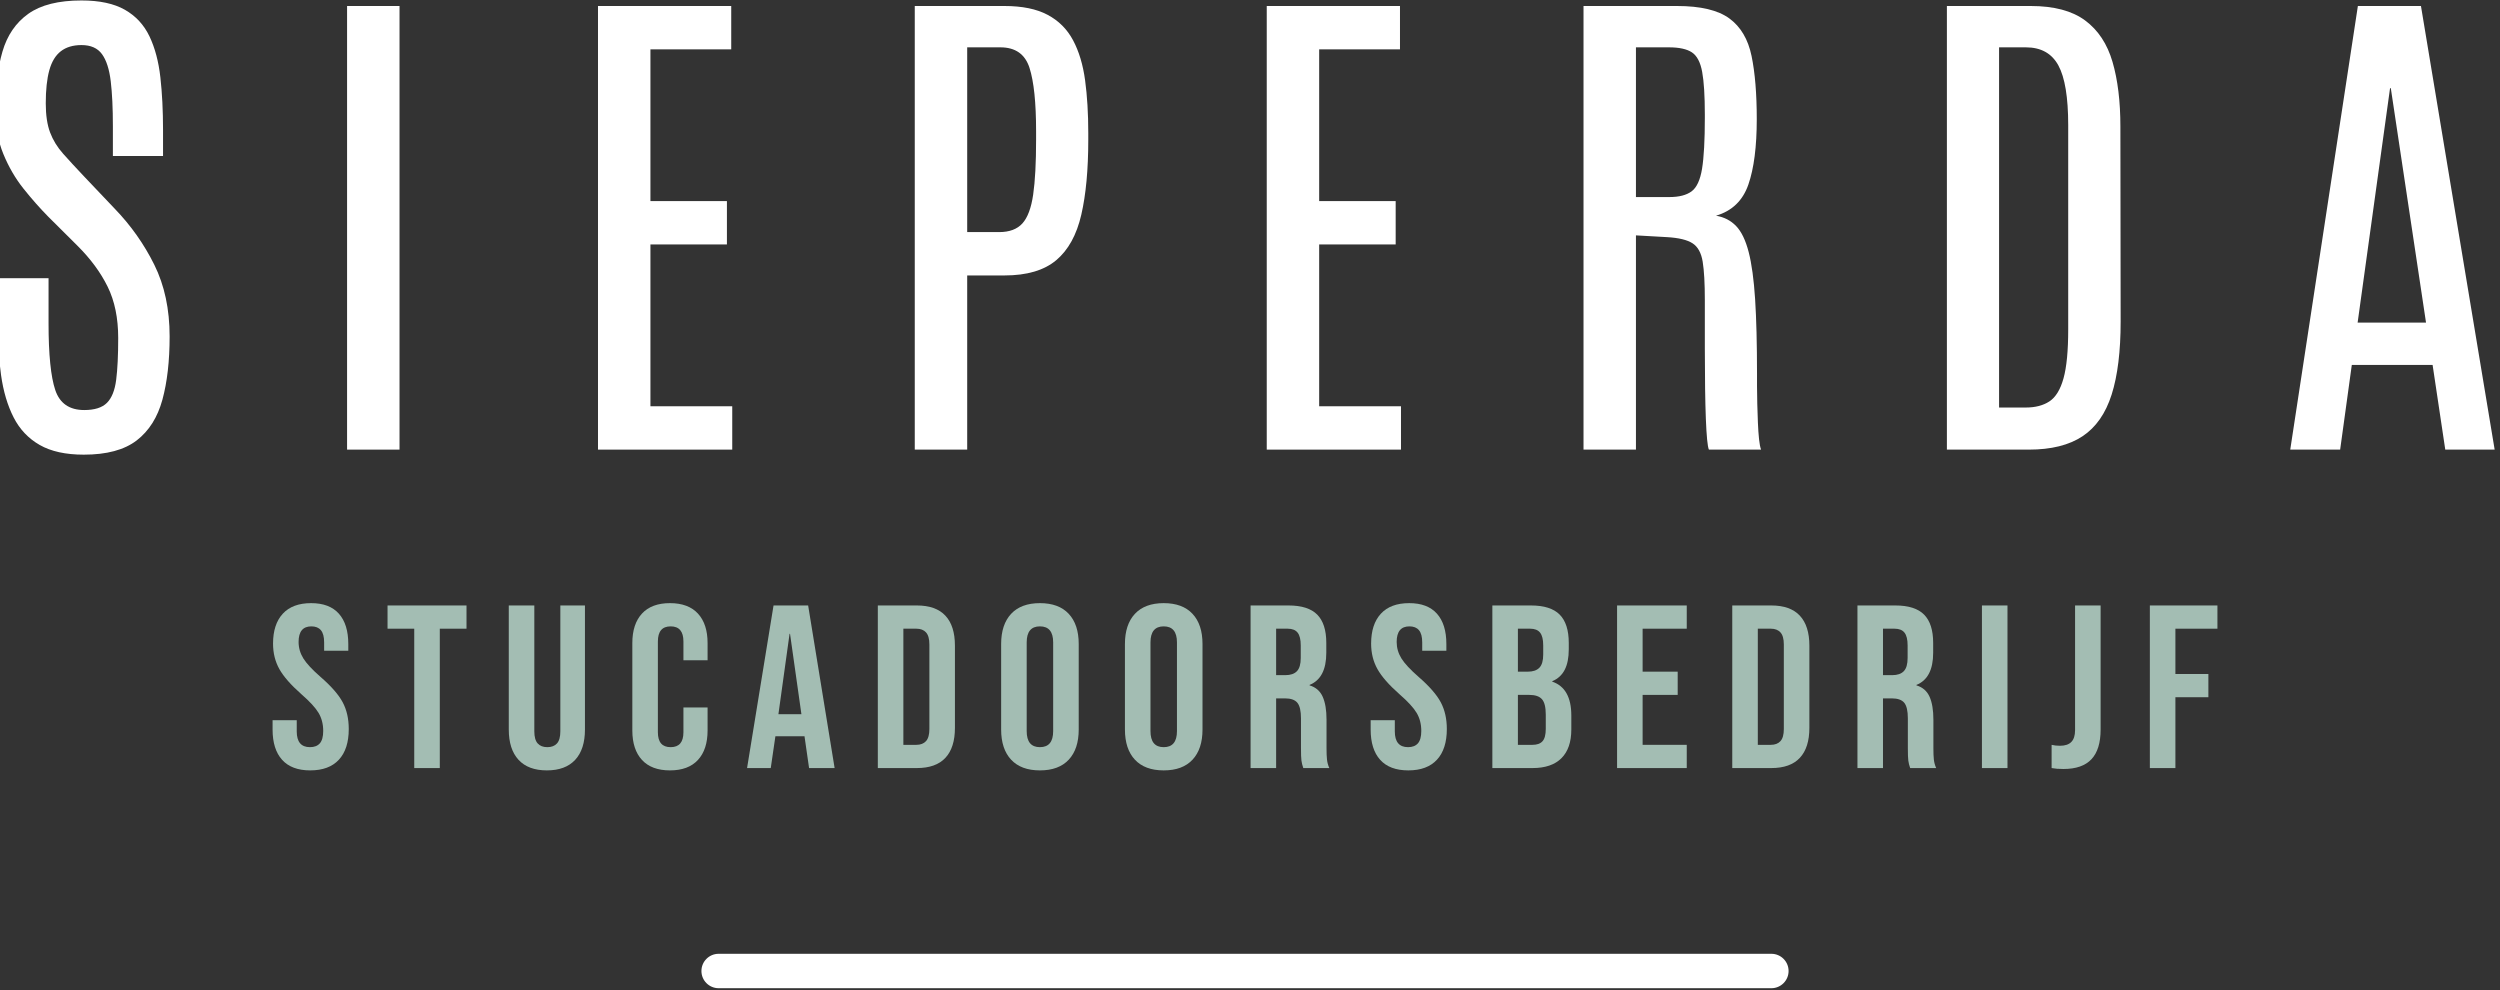 <?xml version="1.0" encoding="UTF-8" standalone="no"?>
<!DOCTYPE svg PUBLIC "-//W3C//DTD SVG 1.1//EN" "http://www.w3.org/Graphics/SVG/1.1/DTD/svg11.dtd">
<svg width="100%" height="100%" viewBox="0 0 904 358" version="1.1" xmlns="http://www.w3.org/2000/svg" xmlns:xlink="http://www.w3.org/1999/xlink" xml:space="preserve" xmlns:serif="http://www.serif.com/" style="fill-rule:evenodd;clip-rule:evenodd;stroke-linejoin:round;stroke-miterlimit:2;">
    <rect x="0" y="0" width="904" height="358" fill="#333333" stroke="none"/>
    <g transform="matrix(1,0,0,1,-4310.62,-3008.6)">
        <g transform="matrix(2.378,0,0,1,-491.14,-0.094)">
            <g transform="matrix(1.308,0,0,3.111,-2322.44,-3791.82)">
                <g transform="matrix(1,0,0,1,3318.79,2185.82)">
                    <path d="M10.277,52.984C8.175,52.984 6.468,52.608 5.153,51.856C3.838,51.104 2.827,50.036 2.12,48.648C1.413,47.261 0.928,45.625 0.663,43.741C0.398,41.856 0.265,39.771 0.265,37.486L0.265,32.476L6.184,32.476L6.184,37.72C6.184,41.333 6.444,43.916 6.963,45.469C7.484,47.022 8.608,47.798 10.336,47.798C11.533,47.798 12.412,47.52 12.971,46.963C13.531,46.407 13.889,45.513 14.046,44.283C14.203,43.052 14.281,41.431 14.281,39.419C14.281,37.115 13.874,35.132 13.059,33.472C12.245,31.812 11.072,30.22 9.541,28.697L6.154,25.328C5.173,24.331 4.211,23.243 3.269,22.061C2.326,20.879 1.546,19.537 0.928,18.033C0.309,16.529 0,14.81 0,12.876C0,10.279 0.275,8.033 0.824,6.138C1.374,4.244 2.375,2.779 3.828,1.744C5.281,0.708 7.342,0.191 10.012,0.191C12.112,0.191 13.796,0.552 15.062,1.275C16.327,1.997 17.28,3.028 17.918,4.366C18.556,5.704 18.978,7.29 19.184,9.126C19.39,10.962 19.493,12.994 19.493,15.22L19.493,18.267L13.663,18.267L13.663,14.81C13.663,12.72 13.58,10.977 13.413,9.58C13.246,8.184 12.907,7.134 12.397,6.431C11.886,5.728 11.091,5.376 10.012,5.376C9.03,5.376 8.23,5.616 7.612,6.094C6.993,6.573 6.547,7.31 6.272,8.306C5.997,9.302 5.86,10.581 5.86,12.144C5.86,13.511 6.027,14.639 6.36,15.528C6.694,16.416 7.2,17.242 7.877,18.003C8.554,18.765 9.384,19.663 10.365,20.699L13.899,24.419C15.764,26.353 17.29,28.516 18.477,30.909C19.665,33.301 20.259,36.08 20.259,39.244C20.259,42.095 19.979,44.546 19.42,46.597C18.86,48.648 17.864,50.225 16.431,51.329C14.998,52.432 12.946,52.984 10.277,52.984Z" style="fill:white;fill-rule:nonzero;"/>
                </g>
                <g transform="matrix(1,0,0,1,3318.79,2185.82)">
                    <rect x="40.889" y="0.835" width="6.096" height="51.563" style="fill:white;fill-rule:nonzero;"/>
                </g>
                <g transform="matrix(1,0,0,1,3318.79,2185.82)">
                    <path d="M70.059,52.398L70.059,0.835L85.548,0.835L85.548,5.874L76.155,5.874L76.155,23.511L85.047,23.511L85.047,28.55L76.155,28.55L76.155,47.359L85.666,47.359L85.666,52.398L70.059,52.398Z" style="fill:white;fill-rule:nonzero;"/>
                </g>
                <g transform="matrix(1,0,0,1,3318.79,2185.82)">
                    <path d="M106.885,52.398L106.885,0.835L117.309,0.835C119.37,0.835 121.044,1.177 122.33,1.861C123.615,2.544 124.602,3.531 125.289,4.82C125.976,6.109 126.442,7.662 126.688,9.478C126.933,11.294 127.056,13.335 127.056,15.601L127.056,16.392C127.056,19.849 126.786,22.749 126.246,25.093C125.706,27.437 124.734,29.2 123.331,30.381C121.927,31.563 119.92,32.154 117.309,32.154L112.98,32.154L112.98,52.398L106.885,52.398ZM112.98,27.115L116.691,27.115C117.888,27.115 118.791,26.778 119.4,26.104C120.008,25.43 120.425,24.312 120.651,22.749C120.877,21.187 120.99,19.068 120.99,16.392L120.99,15.396C120.99,12.076 120.735,9.62 120.224,8.028C119.714,6.436 118.585,5.64 116.838,5.64L112.98,5.64L112.98,27.115Z" style="fill:white;fill-rule:nonzero;"/>
                </g>
                <g transform="matrix(1,0,0,1,3318.79,2185.82)">
                    <path d="M147.804,52.398L147.804,0.835L163.293,0.835L163.293,5.874L153.899,5.874L153.899,23.511L162.792,23.511L162.792,28.55L153.899,28.55L153.899,47.359L163.41,47.359L163.41,52.398L147.804,52.398Z" style="fill:white;fill-rule:nonzero;"/>
                </g>
                <g transform="matrix(1,0,0,1,3318.79,2185.82)">
                    <path d="M184.63,52.398L184.63,0.835L195.495,0.835C198.244,0.835 200.275,1.319 201.591,2.286C202.906,3.252 203.765,4.707 204.167,6.651C204.57,8.594 204.771,11.04 204.771,13.99C204.771,17.173 204.447,19.703 203.799,21.578C203.151,23.453 201.895,24.663 200.03,25.21C200.972,25.367 201.753,25.767 202.371,26.412C202.989,27.056 203.475,28.062 203.829,29.429C204.182,30.796 204.432,32.627 204.58,34.922C204.727,37.217 204.8,40.103 204.8,43.58L204.8,45.015C204.8,45.64 204.81,46.324 204.83,47.066C204.849,47.808 204.874,48.54 204.903,49.263C204.933,49.986 204.977,50.625 205.036,51.182C205.095,51.739 205.173,52.144 205.271,52.398L199.206,52.398C199.127,52.222 199.058,51.831 198.999,51.226C198.941,50.622 198.891,49.82 198.852,48.824C198.813,47.828 198.784,46.641 198.764,45.264C198.744,43.887 198.734,42.344 198.734,40.635L198.734,35.025C198.734,33.072 198.651,31.582 198.484,30.557C198.317,29.532 197.925,28.819 197.306,28.418C196.688,28.018 195.701,27.779 194.347,27.701L190.725,27.496L190.725,52.398L184.63,52.398ZM190.725,23.042L194.612,23.042C195.731,23.042 196.59,22.823 197.189,22.383C197.787,21.944 198.195,21.065 198.411,19.747C198.626,18.428 198.734,16.451 198.734,13.814L198.734,13.462C198.734,11.275 198.631,9.62 198.425,8.497C198.219,7.373 197.822,6.617 197.233,6.226C196.644,5.835 195.751,5.64 194.553,5.64L190.725,5.64L190.725,23.042Z" style="fill:white;fill-rule:nonzero;"/>
                </g>
                <g transform="matrix(1,0,0,1,3318.79,2185.82)">
                    <path d="M226.874,52.398L226.874,0.835L236.62,0.835C239.329,0.835 241.44,1.397 242.951,2.52C244.463,3.643 245.523,5.249 246.131,7.339C246.74,9.429 247.044,11.929 247.044,14.839L247.074,37.486C247.074,40.962 246.725,43.799 246.028,45.997C245.331,48.194 244.203,49.81 242.642,50.845C241.081,51.88 239.005,52.398 236.414,52.398L226.874,52.398ZM232.94,47.505L236.061,47.505C237.16,47.505 238.073,47.266 238.799,46.788C239.526,46.309 240.07,45.415 240.434,44.107C240.797,42.798 240.978,40.904 240.978,38.423L240.978,14.693C240.978,11.451 240.596,9.131 239.83,7.735C239.064,6.338 237.808,5.64 236.061,5.64L232.94,5.64L232.94,47.505Z" style="fill:white;fill-rule:nonzero;"/>
                </g>
                <g transform="matrix(1,0,0,1,3318.79,2185.82)">
                    <path d="M266.791,52.398L274.653,0.835L281.986,0.835L290.554,52.398L284.812,52.398L283.34,42.554L273.947,42.554L272.592,52.398L266.791,52.398ZM274.624,37.632L282.574,37.632L278.481,10.386L278.393,10.386L274.624,37.632Z" style="fill:white;fill-rule:nonzero;"/>
                </g>
                <g transform="matrix(1,0,0,1,3318.79,2185.82)">
                    <path d="M36.602,89.682C35.162,89.682 34.073,89.272 33.335,88.453C32.597,87.634 32.228,86.46 32.228,84.93L32.228,83.85L35.036,83.85L35.036,85.146C35.036,86.37 35.549,86.982 36.575,86.982C37.079,86.982 37.462,86.833 37.723,86.536C37.984,86.239 38.114,85.758 38.114,85.092C38.114,84.3 37.934,83.602 37.574,82.999C37.214,82.396 36.548,81.672 35.576,80.826C34.352,79.746 33.497,78.769 33.011,77.896C32.525,77.023 32.282,76.038 32.282,74.94C32.282,73.446 32.66,72.289 33.416,71.47C34.172,70.651 35.27,70.242 36.71,70.242C38.132,70.242 39.208,70.651 39.937,71.47C40.666,72.289 41.03,73.464 41.03,74.994L41.03,75.777L38.222,75.777L38.222,74.805C38.222,74.157 38.096,73.684 37.844,73.387C37.592,73.09 37.223,72.942 36.737,72.942C35.747,72.942 35.252,73.545 35.252,74.751C35.252,75.435 35.437,76.074 35.806,76.668C36.175,77.262 36.845,77.982 37.817,78.828C39.059,79.908 39.914,80.889 40.382,81.771C40.85,82.653 41.084,83.688 41.084,84.876C41.084,86.424 40.702,87.612 39.937,88.44C39.172,89.268 38.06,89.682 36.602,89.682Z" style="fill:rgb(163,189,179);fill-rule:nonzero;"/>
                </g>
                <g transform="matrix(1,0,0,1,3318.79,2185.82)">
                    <path d="M48.698,73.212L45.593,73.212L45.593,70.512L54.773,70.512L54.773,73.212L51.668,73.212L51.668,89.412L48.698,89.412L48.698,73.212Z" style="fill:rgb(163,189,179);fill-rule:nonzero;"/>
                </g>
                <g transform="matrix(1,0,0,1,3318.79,2185.82)">
                    <path d="M64.114,89.682C62.675,89.682 61.577,89.272 60.821,88.453C60.065,87.634 59.687,86.46 59.687,84.93L59.687,70.512L62.657,70.512L62.657,85.146C62.657,85.794 62.788,86.262 63.049,86.55C63.31,86.838 63.683,86.982 64.169,86.982C64.655,86.982 65.029,86.838 65.29,86.55C65.551,86.262 65.681,85.794 65.681,85.146L65.681,70.512L68.543,70.512L68.543,84.93C68.543,86.46 68.165,87.634 67.409,88.453C66.653,89.272 65.555,89.682 64.114,89.682Z" style="fill:rgb(163,189,179);fill-rule:nonzero;"/>
                </g>
                <g transform="matrix(1,0,0,1,3318.79,2185.82)">
                    <path d="M78.425,89.682C77.003,89.682 75.919,89.277 75.172,88.467C74.425,87.657 74.051,86.514 74.051,85.038L74.051,74.886C74.051,73.41 74.425,72.267 75.172,71.457C75.919,70.647 77.003,70.242 78.425,70.242C79.847,70.242 80.932,70.647 81.679,71.457C82.426,72.267 82.799,73.41 82.799,74.886L82.799,76.884L79.991,76.884L79.991,74.697C79.991,73.527 79.496,72.942 78.506,72.942C77.516,72.942 77.021,73.527 77.021,74.697L77.021,85.254C77.021,86.406 77.516,86.982 78.506,86.982C79.496,86.982 79.991,86.406 79.991,85.254L79.991,82.366L82.799,82.366L82.799,85.038C82.799,86.514 82.426,87.657 81.679,88.467C80.932,89.277 79.847,89.682 78.425,89.682Z" style="fill:rgb(163,189,179);fill-rule:nonzero;"/>
                </g>
                <g transform="matrix(1,0,0,1,3318.79,2185.82)">
                    <path d="M90.467,70.512L94.49,70.512L97.568,89.412L94.598,89.412L94.058,85.659L94.058,85.713L90.683,85.713L90.143,89.412L87.389,89.412L90.467,70.512ZM93.707,83.148L92.384,73.806L92.33,73.806L91.034,83.148L93.707,83.148Z" style="fill:rgb(163,189,179);fill-rule:nonzero;"/>
                </g>
                <g transform="matrix(1,0,0,1,3318.79,2185.82)">
                    <path d="M102.59,70.512L107.126,70.512C108.602,70.512 109.709,70.908 110.447,71.7C111.185,72.492 111.554,73.653 111.554,75.183L111.554,84.741C111.554,86.271 111.185,87.432 110.447,88.224C109.709,89.016 108.602,89.412 107.126,89.412L102.59,89.412L102.59,70.512ZM107.072,86.712C107.558,86.712 107.932,86.568 108.193,86.28C108.454,85.992 108.584,85.524 108.584,84.876L108.584,75.048C108.584,74.4 108.454,73.932 108.193,73.644C107.932,73.356 107.558,73.212 107.072,73.212L105.56,73.212L105.56,86.712L107.072,86.712Z" style="fill:rgb(163,189,179);fill-rule:nonzero;"/>
                </g>
                <g transform="matrix(1,0,0,1,3318.79,2185.82)">
                    <path d="M121.436,89.682C119.978,89.682 118.862,89.268 118.088,88.44C117.314,87.612 116.927,86.442 116.927,84.93L116.927,74.994C116.927,73.482 117.314,72.312 118.088,71.484C118.862,70.656 119.978,70.242 121.436,70.242C122.894,70.242 124.01,70.656 124.784,71.484C125.558,72.312 125.945,73.482 125.945,74.994L125.945,84.93C125.945,86.442 125.558,87.612 124.784,88.44C124.01,89.268 122.894,89.682 121.436,89.682ZM121.436,86.982C122.462,86.982 122.975,86.361 122.975,85.119L122.975,74.805C122.975,73.563 122.462,72.942 121.436,72.942C120.41,72.942 119.897,73.563 119.897,74.805L119.897,85.119C119.897,86.361 120.41,86.982 121.436,86.982Z" style="fill:rgb(163,189,179);fill-rule:nonzero;"/>
                </g>
                <g transform="matrix(1,0,0,1,3318.79,2185.82)">
                    <path d="M135.827,89.682C134.369,89.682 133.253,89.268 132.479,88.44C131.705,87.612 131.318,86.442 131.318,84.93L131.318,74.994C131.318,73.482 131.705,72.312 132.479,71.484C133.253,70.656 134.369,70.242 135.827,70.242C137.285,70.242 138.401,70.656 139.175,71.484C139.949,72.312 140.336,73.482 140.336,74.994L140.336,84.93C140.336,86.442 139.949,87.612 139.175,88.44C138.401,89.268 137.285,89.682 135.827,89.682ZM135.827,86.982C136.853,86.982 137.366,86.361 137.366,85.119L137.366,74.805C137.366,73.563 136.853,72.942 135.827,72.942C134.801,72.942 134.288,73.563 134.288,74.805L134.288,85.119C134.288,86.361 134.801,86.982 135.827,86.982Z" style="fill:rgb(163,189,179);fill-rule:nonzero;"/>
                </g>
                <g transform="matrix(1,0,0,1,3318.79,2185.82)">
                    <path d="M145.925,70.512L150.326,70.512C151.856,70.512 152.972,70.867 153.674,71.578C154.376,72.289 154.727,73.383 154.727,74.859L154.727,76.02C154.727,77.982 154.079,79.224 152.783,79.746L152.783,79.8C153.503,80.016 154.012,80.457 154.309,81.123C154.606,81.789 154.754,82.68 154.754,83.796L154.754,87.117C154.754,87.657 154.772,88.093 154.808,88.426C154.844,88.759 154.934,89.088 155.078,89.412L152.054,89.412C151.946,89.106 151.874,88.818 151.838,88.548C151.802,88.278 151.784,87.792 151.784,87.09L151.784,83.634C151.784,82.77 151.645,82.167 151.366,81.825C151.087,81.483 150.605,81.312 149.921,81.312L148.895,81.312L148.895,89.412L145.925,89.412L145.925,70.512ZM149.975,78.612C150.569,78.612 151.015,78.459 151.312,78.153C151.609,77.847 151.757,77.334 151.757,76.614L151.757,75.156C151.757,74.472 151.636,73.977 151.393,73.671C151.15,73.365 150.767,73.212 150.245,73.212L148.895,73.212L148.895,78.612L149.975,78.612Z" style="fill:rgb(163,189,179);fill-rule:nonzero;"/>
                </g>
                <g transform="matrix(1,0,0,1,3318.79,2185.82)">
                    <path d="M164.258,89.682C162.818,89.682 161.729,89.272 160.991,88.453C160.253,87.634 159.884,86.46 159.884,84.93L159.884,83.85L162.692,83.85L162.692,85.146C162.692,86.37 163.205,86.982 164.231,86.982C164.735,86.982 165.118,86.833 165.379,86.536C165.64,86.239 165.77,85.758 165.77,85.092C165.77,84.3 165.59,83.602 165.23,82.999C164.87,82.396 164.204,81.672 163.232,80.826C162.008,79.746 161.153,78.769 160.667,77.896C160.181,77.023 159.938,76.038 159.938,74.94C159.938,73.446 160.316,72.289 161.072,71.47C161.828,70.651 162.926,70.242 164.366,70.242C165.788,70.242 166.864,70.651 167.593,71.47C168.322,72.289 168.686,73.464 168.686,74.994L168.686,75.777L165.878,75.777L165.878,74.805C165.878,74.157 165.752,73.684 165.5,73.387C165.248,73.09 164.879,72.942 164.393,72.942C163.403,72.942 162.908,73.545 162.908,74.751C162.908,75.435 163.093,76.074 163.462,76.668C163.831,77.262 164.501,77.982 165.473,78.828C166.715,79.908 167.57,80.889 168.038,81.771C168.506,82.653 168.74,83.688 168.74,84.876C168.74,86.424 168.358,87.612 167.593,88.44C166.828,89.268 165.716,89.682 164.258,89.682Z" style="fill:rgb(163,189,179);fill-rule:nonzero;"/>
                </g>
                <g transform="matrix(1,0,0,1,3318.79,2185.82)">
                    <path d="M174.032,70.512L178.514,70.512C180.044,70.512 181.16,70.867 181.862,71.578C182.564,72.289 182.915,73.383 182.915,74.859L182.915,75.615C182.915,76.587 182.758,77.379 182.443,77.991C182.128,78.603 181.646,79.044 180.998,79.314L180.998,79.368C182.474,79.872 183.212,81.186 183.212,83.31L183.212,84.93C183.212,86.388 182.83,87.499 182.065,88.264C181.3,89.029 180.179,89.412 178.703,89.412L174.032,89.412L174.032,70.512ZM178.163,78.207C178.757,78.207 179.203,78.054 179.5,77.748C179.797,77.442 179.945,76.929 179.945,76.209L179.945,75.156C179.945,74.472 179.824,73.977 179.581,73.671C179.338,73.365 178.955,73.212 178.433,73.212L177.002,73.212L177.002,78.207L178.163,78.207ZM178.703,86.712C179.225,86.712 179.612,86.572 179.864,86.293C180.116,86.014 180.242,85.533 180.242,84.849L180.242,83.202C180.242,82.339 180.094,81.739 179.797,81.406C179.5,81.073 179.009,80.907 178.325,80.907L177.002,80.907L177.002,86.712L178.703,86.712Z" style="fill:rgb(163,189,179);fill-rule:nonzero;"/>
                </g>
                <g transform="matrix(1,0,0,1,3318.79,2185.82)">
                    <path d="M188.531,70.512L196.631,70.512L196.631,73.212L191.501,73.212L191.501,78.207L195.578,78.207L195.578,80.907L191.501,80.907L191.501,86.712L196.631,86.712L196.631,89.412L188.531,89.412L188.531,70.512Z" style="fill:rgb(163,189,179);fill-rule:nonzero;"/>
                </g>
                <g transform="matrix(1,0,0,1,3318.79,2185.82)">
                    <path d="M201.923,70.512L206.459,70.512C207.935,70.512 209.042,70.908 209.78,71.7C210.518,72.492 210.887,73.653 210.887,75.183L210.887,84.741C210.887,86.271 210.518,87.432 209.78,88.224C209.042,89.016 207.935,89.412 206.459,89.412L201.923,89.412L201.923,70.512ZM206.405,86.712C206.891,86.712 207.265,86.568 207.526,86.28C207.787,85.992 207.917,85.524 207.917,84.876L207.917,75.048C207.917,74.4 207.787,73.932 207.526,73.644C207.265,73.356 206.891,73.212 206.405,73.212L204.893,73.212L204.893,86.712L206.405,86.712Z" style="fill:rgb(163,189,179);fill-rule:nonzero;"/>
                </g>
                <g transform="matrix(1,0,0,1,3318.79,2185.82)">
                    <path d="M216.476,70.512L220.877,70.512C222.407,70.512 223.523,70.867 224.225,71.578C224.927,72.289 225.278,73.383 225.278,74.859L225.278,76.02C225.278,77.982 224.63,79.224 223.334,79.746L223.334,79.8C224.054,80.016 224.563,80.457 224.86,81.123C225.157,81.789 225.305,82.68 225.305,83.796L225.305,87.117C225.305,87.657 225.323,88.093 225.359,88.426C225.395,88.759 225.485,89.088 225.629,89.412L222.605,89.412C222.497,89.106 222.425,88.818 222.389,88.548C222.353,88.278 222.335,87.792 222.335,87.09L222.335,83.634C222.335,82.77 222.196,82.167 221.917,81.825C221.638,81.483 221.156,81.312 220.472,81.312L219.446,81.312L219.446,89.412L216.476,89.412L216.476,70.512ZM220.526,78.612C221.12,78.612 221.566,78.459 221.863,78.153C222.16,77.847 222.308,77.334 222.308,76.614L222.308,75.156C222.308,74.472 222.187,73.977 221.944,73.671C221.701,73.365 221.318,73.212 220.796,73.212L219.446,73.212L219.446,78.612L220.526,78.612Z" style="fill:rgb(163,189,179);fill-rule:nonzero;"/>
                </g>
                <g transform="matrix(1,0,0,1,3318.79,2185.82)">
                    <rect x="230.948" y="70.512" width="2.97" height="18.9" style="fill:rgb(163,189,179);fill-rule:nonzero;"/>
                </g>
                <g transform="matrix(1,0,0,1,3318.79,2185.82)">
                    <path d="M240.425,89.52C239.885,89.52 239.426,89.484 239.048,89.412L239.048,86.712C239.336,86.784 239.66,86.82 240.02,86.82C240.614,86.82 241.055,86.671 241.343,86.374C241.631,86.077 241.775,85.623 241.775,85.011L241.775,70.512L244.745,70.512L244.745,84.93C244.745,86.478 244.39,87.63 243.679,88.386C242.968,89.142 241.883,89.52 240.425,89.52Z" style="fill:rgb(163,189,179);fill-rule:nonzero;"/>
                </g>
                <g transform="matrix(1,0,0,1,3318.79,2185.82)">
                    <path d="M250.469,70.512L258.325,70.512L258.325,73.212L253.439,73.212L253.439,78.477L257.273,78.477L257.273,81.177L253.439,81.177L253.439,89.412L250.469,89.412L250.469,70.512Z" style="fill:rgb(163,189,179);fill-rule:nonzero;"/>
                </g>
                <g transform="matrix(1,0,0,1,3318.79,2185.82)">
                    <path d="M84.084,113L206.47,113" style="fill:none;"/>
                </g>
                <g transform="matrix(1,0,0,1,3318.79,2185.82)">
                    <path d="M84.084,115C82.98,115 82.084,114.104 82.084,113C82.084,111.896 82.98,111 84.084,111L206.47,111C207.574,111 208.47,111.896 208.47,113C208.47,114.104 207.574,115 206.47,115L84.084,115Z" style="fill:white;"/>
                </g>
            </g>
        </g>
    </g>
</svg>
